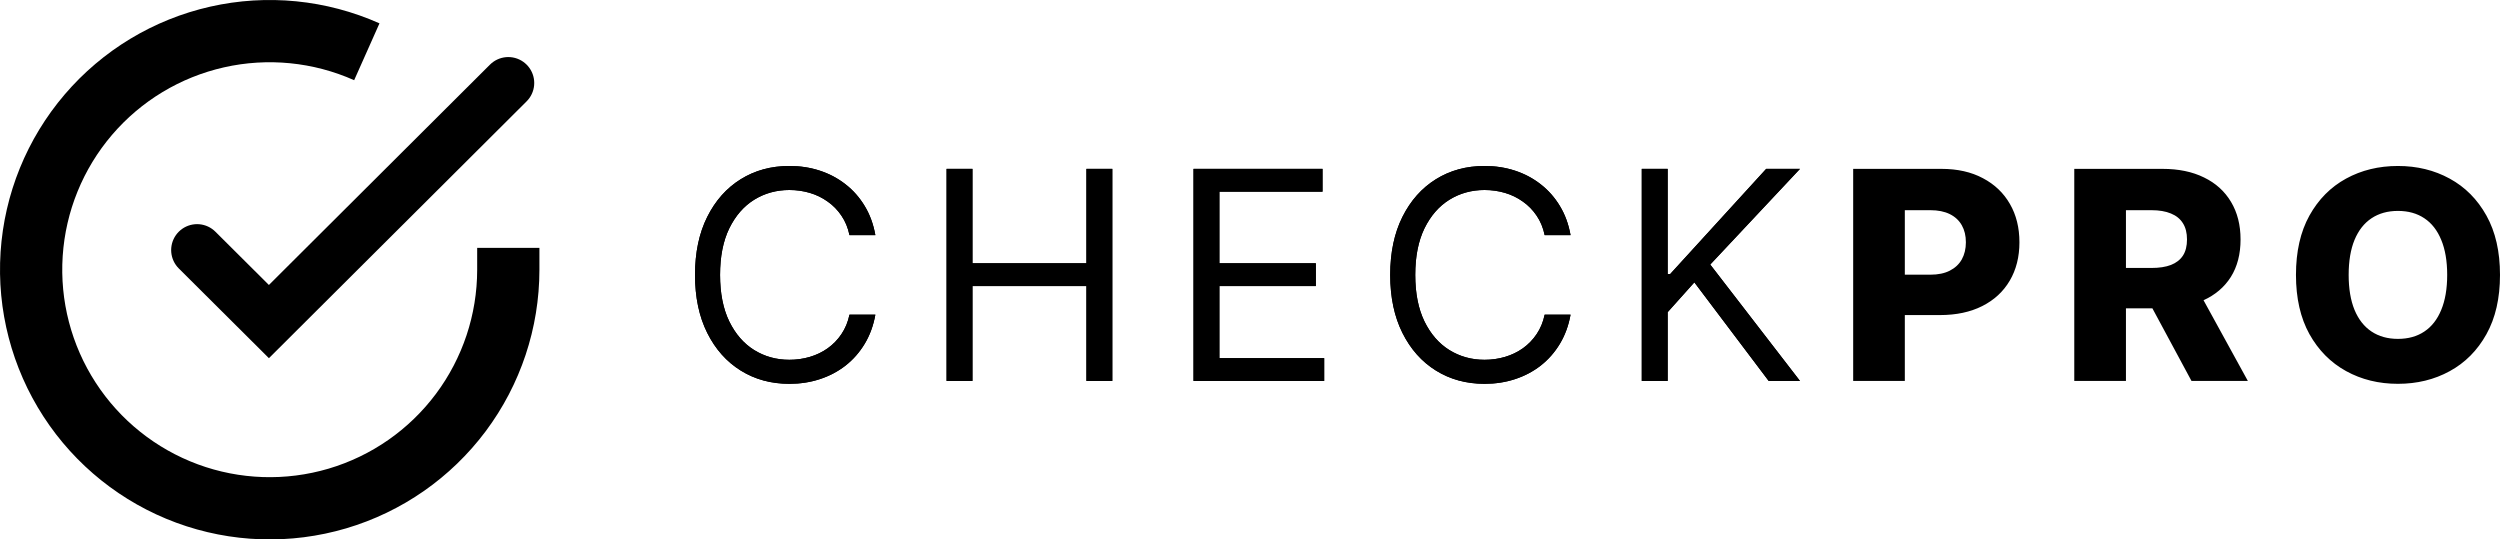 <?xml version="1.0" encoding="UTF-8"?> <svg xmlns="http://www.w3.org/2000/svg" width="241" height="52" viewBox="0 0 241 52" fill="none"><path d="M49 23.897V26.013C48.997 30.973 47.391 35.799 44.422 39.771C41.452 43.744 37.278 46.65 32.521 48.056C27.765 49.462 22.682 49.294 18.029 47.575C13.377 45.856 9.405 42.679 6.705 38.518C4.006 34.358 2.724 29.436 3.05 24.487C3.376 19.538 5.294 14.827 8.516 11.056C11.739 7.286 16.093 4.659 20.931 3.566C25.769 2.472 30.831 2.973 35.361 4.991" stroke="black" stroke-width="6"></path><path d="M49 8L25.923 31L19 24.107" stroke="black" stroke-width="5" stroke-linecap="round"></path><path d="M84.385 22.667H81.89C81.743 21.955 81.484 21.33 81.115 20.791C80.753 20.252 80.311 19.799 79.787 19.433C79.271 19.061 78.698 18.781 78.067 18.595C77.437 18.409 76.779 18.316 76.095 18.316C74.848 18.316 73.717 18.628 72.704 19.254C71.698 19.879 70.897 20.801 70.3 22.018C69.71 23.236 69.415 24.73 69.415 26.5C69.415 28.27 69.71 29.764 70.3 30.982C70.897 32.199 71.698 33.121 72.704 33.746C73.717 34.372 74.848 34.684 76.095 34.684C76.779 34.684 77.437 34.591 78.067 34.405C78.698 34.219 79.271 33.943 79.787 33.577C80.311 33.204 80.753 32.748 81.115 32.209C81.484 31.663 81.743 31.038 81.89 30.333H84.385C84.198 31.377 83.856 32.312 83.359 33.137C82.863 33.962 82.246 34.664 81.508 35.243C80.77 35.816 79.942 36.252 79.023 36.551C78.111 36.85 77.135 37 76.095 37C74.338 37 72.775 36.574 71.407 35.722C70.038 34.871 68.962 33.66 68.177 32.089C67.392 30.519 67 28.656 67 26.5C67 24.344 67.392 22.481 68.177 20.911C68.962 19.34 70.038 18.129 71.407 17.277C72.775 16.426 74.338 16 76.095 16C77.135 16 78.111 16.15 79.023 16.449C79.942 16.749 80.77 17.188 81.508 17.767C82.246 18.339 82.863 19.038 83.359 19.863C83.856 20.681 84.198 21.616 84.385 22.667ZM91.25 36.721V16.279H93.745V25.382H104.732V16.279H107.227V36.721H104.732V27.578H93.745V36.721H91.25ZM115.055 36.721V16.279H127.491V18.475H117.55V25.382H126.847V27.578H117.55V34.525H127.652V36.721H115.055ZM151.401 22.667H148.906C148.759 21.955 148.5 21.33 148.132 20.791C147.769 20.252 147.327 19.799 146.804 19.433C146.287 19.061 145.714 18.781 145.083 18.595C144.453 18.409 143.795 18.316 143.111 18.316C141.864 18.316 140.734 18.628 139.721 19.254C138.715 19.879 137.913 20.801 137.316 22.018C136.726 23.236 136.431 24.73 136.431 26.5C136.431 28.27 136.726 29.764 137.316 30.982C137.913 32.199 138.715 33.121 139.721 33.746C140.734 34.372 141.864 34.684 143.111 34.684C143.795 34.684 144.453 34.591 145.083 34.405C145.714 34.219 146.287 33.943 146.804 33.577C147.327 33.204 147.769 32.748 148.132 32.209C148.5 31.663 148.759 31.038 148.906 30.333H151.401C151.214 31.377 150.871 32.312 150.375 33.137C149.879 33.962 149.262 34.664 148.524 35.243C147.786 35.816 146.958 36.252 146.039 36.551C145.127 36.85 144.151 37 143.111 37C141.354 37 139.791 36.574 138.423 35.722C137.055 34.871 135.978 33.66 135.193 32.089C134.409 30.519 134.016 28.656 134.016 26.5C134.016 24.344 134.409 22.481 135.193 20.911C135.978 19.34 137.055 18.129 138.423 17.277C139.791 16.426 141.354 16 143.111 16C144.151 16 145.127 16.15 146.039 16.449C146.958 16.749 147.786 17.188 148.524 17.767C149.262 18.339 149.879 19.038 150.375 19.863C150.871 20.681 151.214 21.616 151.401 22.667ZM158.266 36.721V16.279H160.762V26.42H161.003L170.26 16.279H173.518L164.866 25.502L173.518 36.721H170.501L163.336 27.219L160.762 30.093V36.721H158.266ZM178.646 36.721V16.279H187.158C188.7 16.279 190.032 16.579 191.151 17.178C192.279 17.77 193.146 18.598 193.757 19.663C194.368 20.721 194.673 21.952 194.673 23.356C194.673 24.767 194.361 26.001 193.738 27.059C193.12 28.11 192.238 28.925 191.091 29.504C189.945 30.083 188.583 30.373 187.006 30.373H181.755V26.48H186.081C186.832 26.48 187.459 26.35 187.962 26.091C188.472 25.831 188.858 25.469 189.12 25.003C189.38 24.53 189.511 23.981 189.511 23.356C189.511 22.724 189.38 22.178 189.12 21.719C188.858 21.253 188.472 20.894 187.962 20.641C187.452 20.388 186.825 20.262 186.081 20.262H183.625V36.721H178.646ZM199.96 36.721V16.279H208.472C210.014 16.279 211.346 16.555 212.467 17.108C213.593 17.653 214.462 18.439 215.071 19.463C215.682 20.482 215.989 21.689 215.989 23.087C215.989 24.504 215.675 25.708 215.052 26.7C214.429 27.684 213.543 28.436 212.396 28.955C211.248 29.468 209.89 29.724 208.321 29.724H202.938V25.831H207.395C208.146 25.831 208.775 25.735 209.278 25.542C209.788 25.342 210.172 25.043 210.434 24.643C210.696 24.238 210.827 23.719 210.827 23.087C210.827 22.454 210.696 21.932 210.434 21.52C210.172 21.1 209.788 20.788 209.278 20.581C208.768 20.368 208.141 20.262 207.395 20.262H204.941V36.721H199.96ZM211.562 27.378L216.692 36.721H211.259L206.228 27.378H211.562ZM241 26.5C241 28.749 240.564 30.655 239.691 32.219C238.82 33.783 237.639 34.971 236.15 35.782C234.668 36.594 233.005 37 231.16 37C229.31 37 227.643 36.591 226.16 35.772C224.678 34.954 223.5 33.766 222.629 32.209C221.763 30.645 221.331 28.742 221.331 26.5C221.331 24.251 221.763 22.345 222.629 20.781C223.5 19.217 224.678 18.029 226.16 17.218C227.643 16.406 229.31 16 231.16 16C233.005 16 234.668 16.406 236.15 17.218C237.639 18.029 238.82 19.217 239.691 20.781C240.564 22.345 241 24.251 241 26.5ZM235.909 26.5C235.909 25.169 235.718 24.045 235.335 23.127C234.96 22.208 234.416 21.513 233.706 21.04C233.002 20.568 232.153 20.332 231.16 20.332C230.174 20.332 229.326 20.568 228.616 21.04C227.904 21.513 227.358 22.208 226.976 23.127C226.599 24.045 226.411 25.169 226.411 26.5C226.411 27.831 226.599 28.955 226.976 29.874C227.358 30.792 227.904 31.487 228.616 31.96C229.326 32.432 230.174 32.668 231.16 32.668C232.153 32.668 233.002 32.432 233.706 31.96C234.416 31.487 234.96 30.792 235.335 29.874C235.718 28.955 235.909 27.831 235.909 26.5Z" fill="black"></path><path d="M84.385 22.667H81.89C81.743 21.955 81.484 21.33 81.115 20.791C80.753 20.252 80.311 19.799 79.787 19.433C79.271 19.061 78.698 18.781 78.067 18.595C77.437 18.409 76.779 18.316 76.095 18.316C74.848 18.316 73.717 18.628 72.704 19.254C71.698 19.879 70.897 20.801 70.3 22.018C69.71 23.236 69.415 24.73 69.415 26.5C69.415 28.27 69.71 29.764 70.3 30.982C70.897 32.199 71.698 33.121 72.704 33.746C73.717 34.372 74.848 34.684 76.095 34.684C76.779 34.684 77.437 34.591 78.067 34.405C78.698 34.219 79.271 33.943 79.787 33.577C80.311 33.204 80.753 32.748 81.115 32.209C81.484 31.663 81.743 31.038 81.89 30.333H84.385C84.198 31.377 83.856 32.312 83.359 33.137C82.863 33.962 82.246 34.664 81.508 35.243C80.77 35.816 79.942 36.252 79.023 36.551C78.111 36.85 77.135 37 76.095 37C74.338 37 72.775 36.574 71.407 35.722C70.038 34.871 68.962 33.66 68.177 32.089C67.392 30.519 67 28.656 67 26.5C67 24.344 67.392 22.481 68.177 20.911C68.962 19.34 70.038 18.129 71.407 17.277C72.775 16.426 74.338 16 76.095 16C77.135 16 78.111 16.15 79.023 16.449C79.942 16.749 80.77 17.188 81.508 17.767C82.246 18.339 82.863 19.038 83.359 19.863C83.856 20.681 84.198 21.616 84.385 22.667ZM91.25 36.721V16.279H93.745V25.382H104.732V16.279H107.227V36.721H104.732V27.578H93.745V36.721H91.25ZM115.055 36.721V16.279H127.491V18.475H117.55V25.382H126.847V27.578H117.55V34.525H127.652V36.721H115.055ZM151.401 22.667H148.906C148.759 21.955 148.5 21.33 148.132 20.791C147.769 20.252 147.327 19.799 146.804 19.433C146.287 19.061 145.714 18.781 145.083 18.595C144.453 18.409 143.795 18.316 143.111 18.316C141.864 18.316 140.734 18.628 139.721 19.254C138.715 19.879 137.913 20.801 137.316 22.018C136.726 23.236 136.431 24.73 136.431 26.5C136.431 28.27 136.726 29.764 137.316 30.982C137.913 32.199 138.715 33.121 139.721 33.746C140.734 34.372 141.864 34.684 143.111 34.684C143.795 34.684 144.453 34.591 145.083 34.405C145.714 34.219 146.287 33.943 146.804 33.577C147.327 33.204 147.769 32.748 148.132 32.209C148.5 31.663 148.759 31.038 148.906 30.333H151.401C151.214 31.377 150.871 32.312 150.375 33.137C149.879 33.962 149.262 34.664 148.524 35.243C147.786 35.816 146.958 36.252 146.039 36.551C145.127 36.85 144.151 37 143.111 37C141.354 37 139.791 36.574 138.423 35.722C137.055 34.871 135.978 33.66 135.193 32.089C134.409 30.519 134.016 28.656 134.016 26.5C134.016 24.344 134.409 22.481 135.193 20.911C135.978 19.34 137.055 18.129 138.423 17.277C139.791 16.426 141.354 16 143.111 16C144.151 16 145.127 16.15 146.039 16.449C146.958 16.749 147.786 17.188 148.524 17.767C149.262 18.339 149.879 19.038 150.375 19.863C150.871 20.681 151.214 21.616 151.401 22.667ZM158.266 36.721V16.279H160.762V26.42H161.003L170.26 16.279H173.518L164.866 25.502L173.518 36.721H170.501L163.336 27.219L160.762 30.093V36.721H158.266Z" fill="black"></path></svg> 